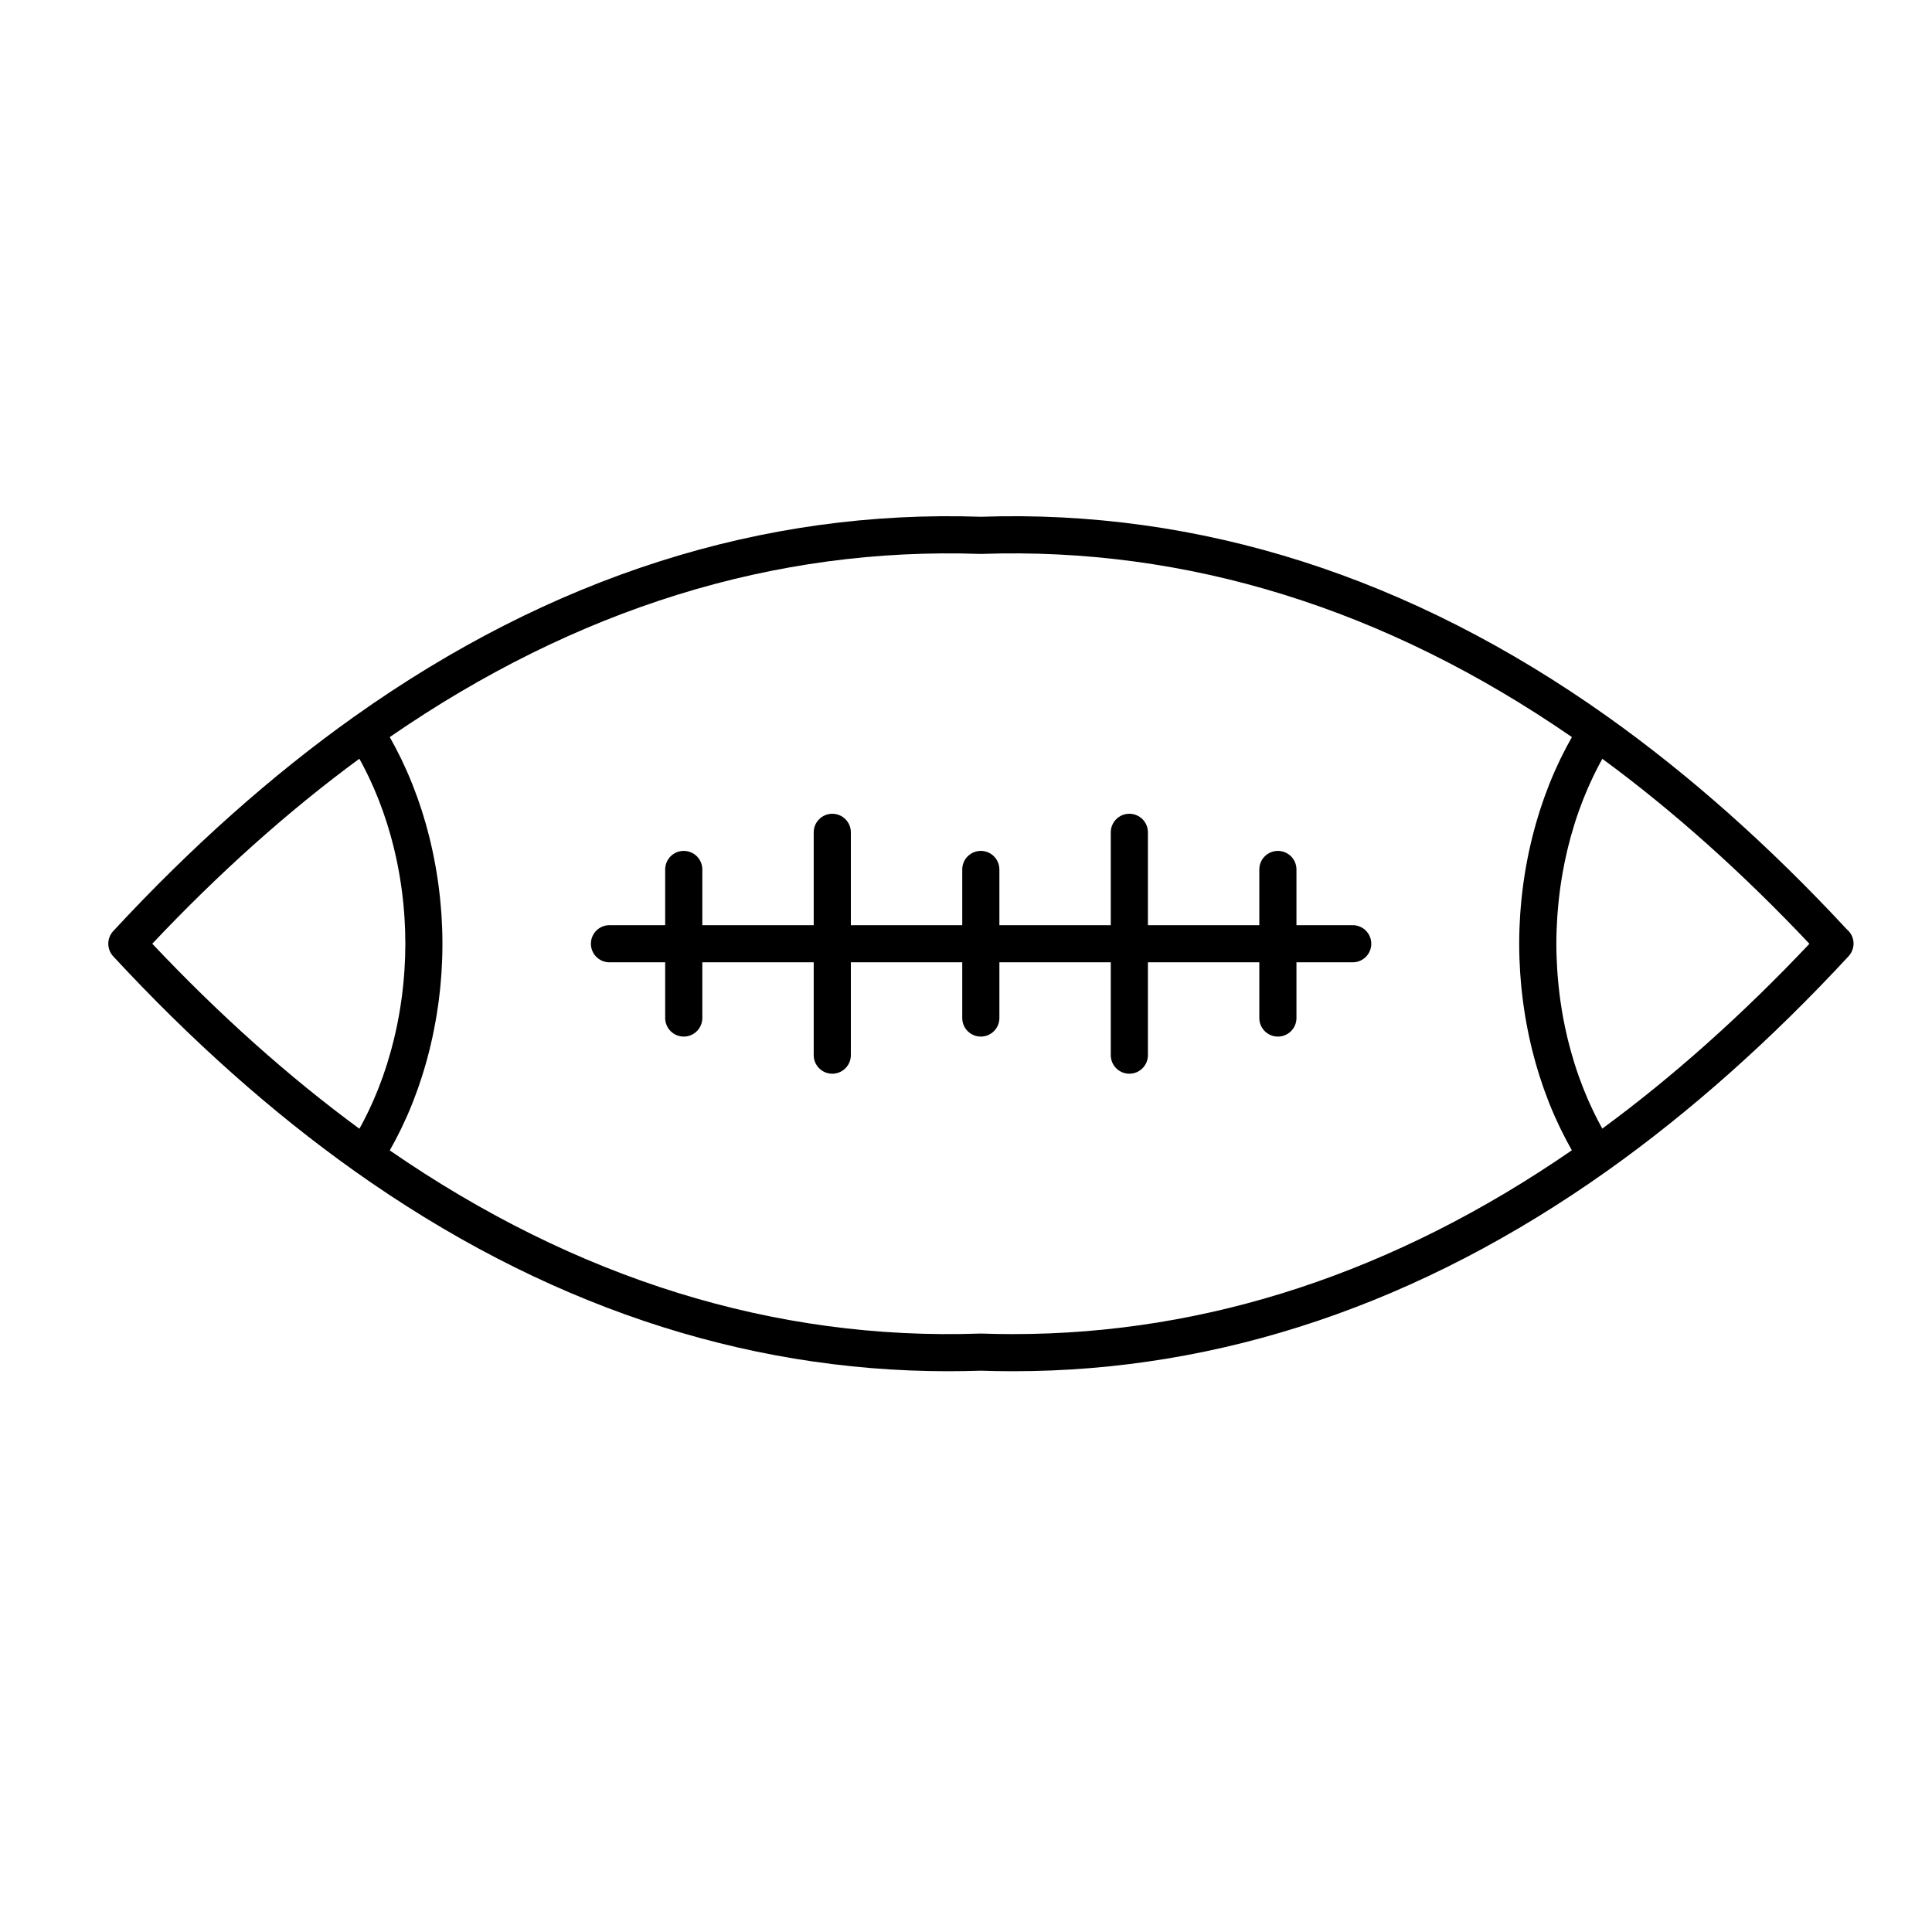 <?xml version="1.0" encoding="UTF-8"?>
<!-- Uploaded to: SVG Repo, www.svgrepo.com, Generator: SVG Repo Mixer Tools -->
<svg fill="#000000" width="800px" height="800px" version="1.1" viewBox="144 144 512 512" xmlns="http://www.w3.org/2000/svg">
 <g>
  <path d="m502.48 389.18h-14.906v-14.762c0-2.719-2.203-4.922-4.922-4.922s-4.922 2.203-4.922 4.922v14.762h-29.52v-24.602c0-2.719-2.203-4.922-4.922-4.922s-4.922 2.203-4.922 4.922v24.602h-29.52v-14.762c0-2.719-2.203-4.922-4.922-4.922s-4.922 2.203-4.922 4.922v14.762h-29.52v-24.602c0-2.719-2.203-4.922-4.922-4.922s-4.922 2.203-4.922 4.922v24.602h-29.52v-14.762c0-2.719-2.203-4.922-4.922-4.922s-4.922 2.203-4.922 4.922v14.762h-14.762c-2.719 0-4.922 2.203-4.922 4.922s2.203 4.922 4.922 4.922h14.762v14.762c0 2.719 2.203 4.922 4.922 4.922s4.922-2.203 4.922-4.922v-14.762h29.52v24.602c0 2.719 2.203 4.922 4.922 4.922s4.922-2.203 4.922-4.922v-24.602h29.52v14.762c0 2.719 2.203 4.922 4.922 4.922s4.922-2.203 4.922-4.922v-14.762h29.52v24.602c0 2.719 2.203 4.922 4.922 4.922s4.922-2.203 4.922-4.922v-24.602h29.52v14.762c0 2.719 2.203 4.922 4.922 4.922s4.922-2.203 4.922-4.922v-14.762h14.906c2.719 0 4.922-2.203 4.922-4.922-0.004-2.719-2.203-4.922-4.922-4.922z"/>
  <path d="m635.01 392.69c-0.004-0.016-0.012-0.031-0.016-0.043-0.051-0.156-0.094-0.316-0.152-0.469-0.047-0.113-0.109-0.219-0.164-0.328-0.016-0.023-0.023-0.051-0.039-0.074-0.312-0.594-0.734-1.105-1.238-1.52-20.402-21.988-41.727-40.938-63.383-56.332-0.004 0-0.004-0.004-0.004-0.004-52.203-37.094-108.13-54.945-166.08-52.973-57.941-1.973-113.87 15.879-166.07 52.973h-0.004c-21.77 15.473-43.207 34.543-63.723 56.691l-0.09 0.098c-1.797 1.898-1.797 4.871 0 6.769l0.102 0.109c20.504 22.141 41.941 41.207 63.711 56.68 0.004 0 0.004 0.004 0.004 0.004 49.605 35.246 102.57 53.121 157.41 53.121 2.871 0 5.785-0.051 8.668-0.145 2.867 0.098 5.766 0.145 8.625 0.145 54.797 0 107.77-17.887 157.43-53.148l0.004-0.004c21.836-15.508 43.328-34.621 63.871-56.805 0.004 0 0.004-0.004 0.004-0.004 0.027-0.027 0.055-0.059 0.082-0.09 0.004-0.004 0.008-0.012 0.012-0.016 0.059-0.066 0.113-0.133 0.164-0.195 0.02-0.02 0.027-0.047 0.047-0.066 0.086-0.109 0.156-0.223 0.23-0.34 0.02-0.031 0.043-0.062 0.062-0.098 0.062-0.098 0.129-0.195 0.184-0.297 0.02-0.035 0.031-0.074 0.051-0.109 0.109-0.227 0.203-0.457 0.277-0.695 0.023-0.078 0.043-0.152 0.062-0.23 0.059-0.227 0.102-0.453 0.129-0.684 0.008-0.051 0.016-0.102 0.02-0.152 0.047-0.586-0.012-1.184-0.18-1.77zm-388.43 33.27c-0.34 1.07-0.695 2.133-1.066 3.184-0.094 0.266-0.199 0.531-0.293 0.797-0.281 0.777-0.566 1.547-0.867 2.316-0.145 0.359-0.293 0.719-0.438 1.078-0.27 0.664-0.543 1.324-0.824 1.977-0.168 0.387-0.34 0.766-0.512 1.148-0.277 0.617-0.559 1.23-0.848 1.84-0.184 0.391-0.375 0.773-0.566 1.16-0.293 0.594-0.594 1.184-0.898 1.773-0.199 0.379-0.402 0.758-0.605 1.133-0.137 0.258-0.281 0.508-0.422 0.758-18.691-13.73-37.109-30.184-54.887-49.027 17.762-18.832 36.188-35.289 54.871-49.02 0.133 0.238 0.27 0.477 0.402 0.719 0.219 0.402 0.434 0.809 0.648 1.215 0.293 0.559 0.574 1.117 0.855 1.684 0.203 0.41 0.406 0.82 0.602 1.234 0.277 0.582 0.547 1.172 0.812 1.762 0.184 0.406 0.367 0.812 0.547 1.223 0.27 0.625 0.531 1.258 0.789 1.891 0.156 0.383 0.316 0.766 0.469 1.152 0.285 0.73 0.559 1.469 0.828 2.207 0.109 0.301 0.227 0.598 0.332 0.898 0.367 1.047 0.723 2.098 1.059 3.164 0.059 0.184 0.109 0.375 0.168 0.559 0.273 0.879 0.539 1.766 0.789 2.656 0.105 0.383 0.203 0.766 0.305 1.148 0.188 0.703 0.375 1.406 0.551 2.117 0.105 0.438 0.203 0.879 0.309 1.32 0.152 0.664 0.305 1.328 0.445 1.996 0.098 0.465 0.188 0.934 0.281 1.398 0.129 0.652 0.25 1.309 0.367 1.965 0.082 0.477 0.164 0.957 0.242 1.438 0.105 0.656 0.207 1.312 0.301 1.969 0.07 0.48 0.137 0.965 0.199 1.449 0.086 0.668 0.164 1.336 0.238 2.008 0.051 0.477 0.105 0.953 0.152 1.43 0.066 0.699 0.121 1.398 0.176 2.102 0.035 0.449 0.074 0.902 0.102 1.352 0.051 0.773 0.086 1.551 0.117 2.328 0.016 0.383 0.039 0.766 0.051 1.148 0.039 1.16 0.059 2.32 0.059 3.484 0 1.164-0.023 2.324-0.059 3.484-0.012 0.383-0.035 0.766-0.055 1.148-0.035 0.777-0.066 1.551-0.117 2.324-0.027 0.453-0.066 0.902-0.102 1.352-0.055 0.703-0.109 1.402-0.176 2.102-0.047 0.477-0.098 0.949-0.152 1.426-0.074 0.672-0.152 1.344-0.238 2.016-0.062 0.48-0.129 0.965-0.199 1.441-0.094 0.66-0.195 1.32-0.301 1.977-0.078 0.477-0.156 0.957-0.242 1.43-0.117 0.66-0.242 1.32-0.367 1.977-0.09 0.465-0.18 0.922-0.277 1.383-0.145 0.676-0.293 1.348-0.449 2.019-0.102 0.43-0.195 0.867-0.301 1.293-0.176 0.723-0.367 1.441-0.559 2.156-0.098 0.371-0.191 0.746-0.297 1.109-0.262 0.93-0.535 1.852-0.82 2.766-0.039 0.16-0.082 0.312-0.129 0.465zm165.98 71.594c-2.801 0-5.644-0.051-8.457-0.145-0.113-0.004-0.227-0.004-0.34 0-54.414 1.891-107.08-14.457-156.47-48.539 0.246-0.43 0.477-0.879 0.719-1.312 0.25-0.461 0.508-0.918 0.754-1.379 0.336-0.637 0.656-1.281 0.98-1.926 0.215-0.43 0.438-0.852 0.645-1.289 0.375-0.781 0.738-1.574 1.094-2.367 0.141-0.309 0.289-0.613 0.426-0.922 0.484-1.105 0.953-2.223 1.402-3.352 0.129-0.32 0.242-0.648 0.367-0.969 0.316-0.82 0.633-1.641 0.93-2.473 0.16-0.441 0.305-0.891 0.457-1.336 0.246-0.719 0.496-1.441 0.73-2.168 0.156-0.488 0.305-0.984 0.453-1.477 0.211-0.695 0.422-1.391 0.621-2.09 0.145-0.512 0.281-1.031 0.422-1.547 0.184-0.688 0.367-1.379 0.539-2.074 0.133-0.531 0.258-1.062 0.379-1.594 0.16-0.691 0.316-1.383 0.465-2.074 0.113-0.539 0.227-1.082 0.332-1.625 0.141-0.699 0.27-1.395 0.395-2.098 0.098-0.547 0.191-1.09 0.285-1.637 0.117-0.711 0.223-1.418 0.328-2.133 0.078-0.543 0.16-1.086 0.23-1.629 0.094-0.73 0.18-1.461 0.262-2.195 0.059-0.531 0.121-1.059 0.176-1.594 0.074-0.766 0.137-1.535 0.195-2.305 0.039-0.504 0.086-1.004 0.117-1.508 0.055-0.852 0.094-1.707 0.133-2.562 0.02-0.426 0.047-0.848 0.059-1.27 0.039-1.285 0.062-2.566 0.062-3.852 0-1.285-0.023-2.566-0.066-3.848-0.016-0.426-0.043-0.848-0.059-1.273-0.039-0.855-0.074-1.707-0.133-2.559-0.035-0.508-0.078-1.012-0.117-1.516-0.059-0.766-0.121-1.535-0.195-2.297-0.055-0.535-0.117-1.07-0.176-1.605-0.082-0.73-0.164-1.461-0.262-2.188-0.07-0.547-0.152-1.094-0.23-1.637-0.102-0.711-0.211-1.422-0.328-2.129-0.09-0.547-0.188-1.094-0.285-1.641-0.125-0.699-0.258-1.398-0.395-2.094-0.105-0.543-0.219-1.086-0.332-1.625-0.148-0.695-0.305-1.387-0.465-2.078-0.125-0.535-0.25-1.066-0.379-1.598-0.172-0.695-0.355-1.383-0.539-2.074-0.141-0.516-0.277-1.035-0.422-1.547-0.199-0.703-0.41-1.398-0.625-2.094-0.148-0.492-0.297-0.984-0.449-1.473-0.234-0.734-0.484-1.457-0.734-2.184-0.152-0.438-0.297-0.883-0.453-1.32-0.305-0.852-0.629-1.695-0.957-2.539-0.117-0.301-0.223-0.605-0.344-0.902-0.449-1.133-0.922-2.258-1.406-3.367-0.121-0.277-0.25-0.543-0.375-0.816-0.375-0.832-0.75-1.66-1.145-2.481-0.195-0.406-0.402-0.805-0.605-1.203-0.336-0.676-0.676-1.352-1.023-2.016-0.23-0.438-0.473-0.863-0.707-1.297-0.25-0.457-0.492-0.926-0.754-1.379 49.387-34.078 102.06-50.426 156.47-48.539 0.113 0.004 0.227 0.004 0.34 0 54.406-1.887 107.08 14.457 156.47 48.539-0.254 0.445-0.492 0.906-0.742 1.355-0.242 0.441-0.488 0.879-0.723 1.324-0.348 0.656-0.676 1.32-1.008 1.984-0.207 0.41-0.418 0.816-0.617 1.23-0.391 0.805-0.758 1.621-1.129 2.438-0.133 0.285-0.266 0.566-0.391 0.855-0.484 1.109-0.957 2.231-1.406 3.363-0.121 0.309-0.234 0.621-0.352 0.93-0.324 0.832-0.641 1.668-0.945 2.512-0.156 0.438-0.301 0.883-0.453 1.324-0.25 0.723-0.5 1.449-0.734 2.18-0.156 0.488-0.305 0.984-0.453 1.477-0.211 0.695-0.422 1.387-0.621 2.09-0.145 0.516-0.285 1.031-0.422 1.551-0.184 0.688-0.367 1.375-0.539 2.07-0.133 0.531-0.258 1.066-0.383 1.602-0.16 0.688-0.316 1.379-0.465 2.07-0.117 0.543-0.227 1.086-0.336 1.629-0.141 0.695-0.27 1.395-0.395 2.094-0.098 0.547-0.191 1.09-0.285 1.641-0.117 0.711-0.223 1.418-0.328 2.133-0.078 0.543-0.16 1.086-0.227 1.633-0.098 0.73-0.184 1.461-0.266 2.195-0.059 0.531-0.121 1.062-0.176 1.594-0.074 0.77-0.137 1.539-0.195 2.309-0.039 0.504-0.086 1.004-0.117 1.508-0.055 0.852-0.094 1.707-0.133 2.562-0.02 0.426-0.047 0.848-0.059 1.273-0.043 1.277-0.066 2.559-0.066 3.844 0 1.285 0.023 2.566 0.066 3.848 0.016 0.426 0.043 0.844 0.059 1.27 0.039 0.855 0.074 1.711 0.133 2.562 0.031 0.504 0.078 1.004 0.117 1.508 0.062 0.766 0.121 1.535 0.195 2.301 0.051 0.535 0.113 1.07 0.176 1.602 0.082 0.73 0.164 1.457 0.262 2.184 0.07 0.551 0.152 1.094 0.23 1.641 0.102 0.711 0.211 1.414 0.324 2.121 0.09 0.555 0.188 1.098 0.285 1.648 0.125 0.695 0.254 1.391 0.391 2.082 0.105 0.547 0.219 1.09 0.336 1.633 0.145 0.691 0.301 1.375 0.461 2.062 0.125 0.539 0.25 1.074 0.383 1.609 0.172 0.688 0.352 1.375 0.535 2.059 0.141 0.52 0.277 1.043 0.426 1.559 0.199 0.699 0.41 1.395 0.621 2.086 0.148 0.492 0.297 0.984 0.453 1.473 0.234 0.734 0.484 1.461 0.734 2.188 0.152 0.438 0.293 0.879 0.449 1.312 0.309 0.859 0.637 1.711 0.965 2.562 0.113 0.289 0.219 0.586 0.332 0.875 0.453 1.137 0.922 2.262 1.414 3.375 0.105 0.246 0.227 0.488 0.336 0.734 0.387 0.859 0.777 1.719 1.184 2.562 0.184 0.387 0.383 0.758 0.574 1.141 0.348 0.699 0.695 1.395 1.059 2.078 0.219 0.422 0.449 0.828 0.676 1.242 0.262 0.473 0.512 0.953 0.773 1.418-46.871 32.324-96.641 48.711-147.99 48.711zm156.07-54.465c-0.129-0.234-0.266-0.469-0.391-0.703-0.223-0.414-0.441-0.828-0.66-1.242-0.285-0.547-0.562-1.098-0.84-1.652-0.207-0.422-0.414-0.84-0.617-1.262-0.27-0.57-0.531-1.145-0.797-1.719-0.188-0.422-0.379-0.84-0.562-1.266-0.266-0.605-0.512-1.219-0.762-1.832-0.164-0.402-0.332-0.801-0.492-1.211-0.273-0.699-0.535-1.41-0.797-2.121-0.117-0.328-0.246-0.652-0.363-0.98-0.367-1.043-0.719-2.086-1.051-3.144-0.066-0.215-0.129-0.43-0.195-0.648-0.262-0.848-0.516-1.703-0.758-2.562-0.109-0.395-0.211-0.801-0.316-1.195-0.184-0.688-0.367-1.375-0.539-2.07-0.109-0.445-0.207-0.898-0.312-1.348-0.148-0.656-0.301-1.309-0.438-1.969-0.102-0.473-0.191-0.945-0.285-1.414-0.125-0.645-0.25-1.293-0.363-1.945-0.086-0.48-0.168-0.965-0.242-1.449-0.102-0.652-0.203-1.305-0.301-1.957-0.07-0.48-0.137-0.965-0.199-1.453-0.086-0.664-0.164-1.332-0.234-2-0.055-0.477-0.105-0.957-0.152-1.438-0.066-0.695-0.121-1.391-0.176-2.09-0.035-0.453-0.074-0.906-0.102-1.363-0.051-0.77-0.086-1.547-0.117-2.32-0.02-0.383-0.039-0.766-0.055-1.148-0.039-1.156-0.062-2.32-0.062-3.481 0-1.164 0.02-2.324 0.062-3.484 0.012-0.383 0.035-0.766 0.055-1.148 0.031-0.777 0.066-1.551 0.117-2.324 0.027-0.449 0.066-0.898 0.102-1.348 0.055-0.703 0.109-1.406 0.18-2.109 0.047-0.473 0.098-0.945 0.148-1.414 0.074-0.676 0.152-1.352 0.238-2.027 0.062-0.477 0.129-0.953 0.195-1.43 0.094-0.668 0.195-1.332 0.305-1.992 0.074-0.473 0.156-0.941 0.238-1.414 0.117-0.668 0.242-1.332 0.375-1.996 0.09-0.457 0.18-0.91 0.273-1.363 0.145-0.684 0.297-1.363 0.453-2.043 0.098-0.426 0.191-0.852 0.297-1.273 0.184-0.734 0.371-1.465 0.566-2.191 0.098-0.355 0.184-0.719 0.285-1.074 0.266-0.957 0.551-1.902 0.844-2.848 0.035-0.121 0.07-0.25 0.109-0.371 0.34-1.074 0.695-2.141 1.07-3.195 0.09-0.25 0.184-0.492 0.273-0.742 0.289-0.793 0.582-1.582 0.887-2.367 0.141-0.355 0.289-0.703 0.43-1.055 0.273-0.672 0.551-1.34 0.836-2 0.164-0.379 0.336-0.758 0.508-1.133 0.281-0.621 0.562-1.242 0.855-1.855 0.184-0.387 0.371-0.77 0.559-1.148 0.297-0.598 0.594-1.188 0.902-1.777 0.199-0.379 0.398-0.758 0.602-1.133 0.141-0.254 0.281-0.504 0.426-0.758 18.676 13.723 37.09 30.172 54.875 49.02-17.762 18.801-36.191 35.25-54.887 48.98z"/>
 </g>
</svg>